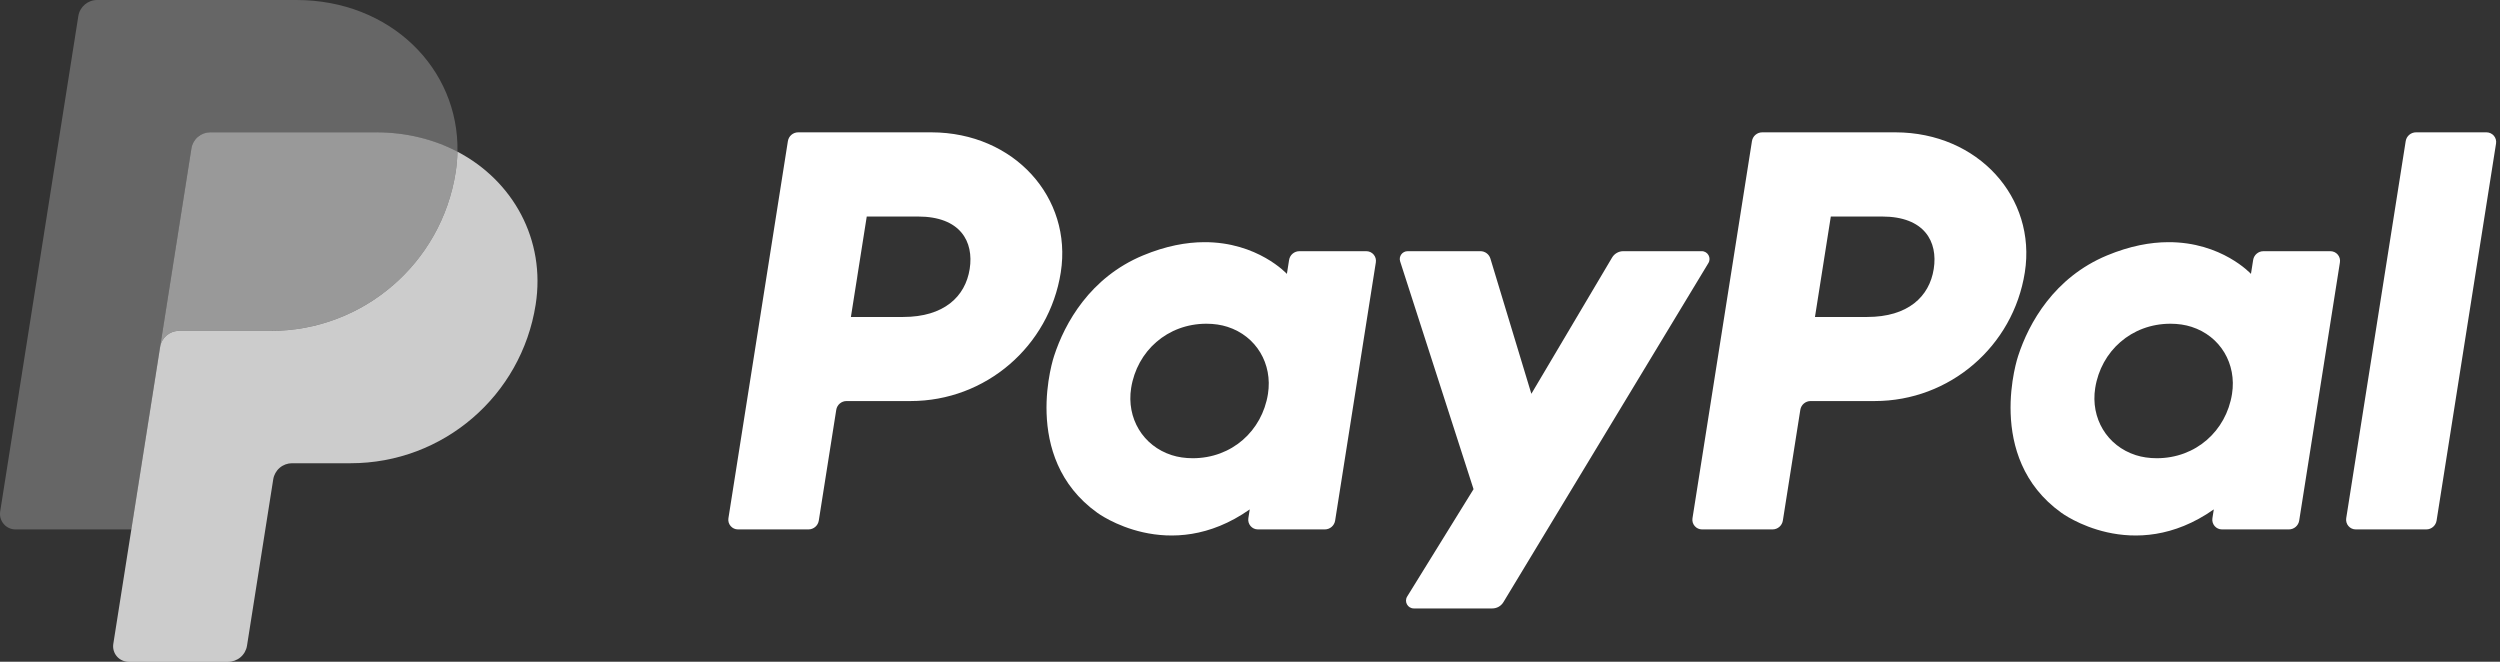 <svg width="136" height="36" viewBox="0 0 136 36" fill="none" xmlns="http://www.w3.org/2000/svg">
<rect x="0" y="0" width="136" height="36" fill="#333333" stroke="none"/>
<g clip-path="url(#clip0_3667_659)">
<path d="M43.421 7.199C43.142 7.199 42.905 7.402 42.861 7.678L39.626 28.193C39.614 28.268 39.619 28.345 39.639 28.418C39.66 28.491 39.696 28.558 39.746 28.616C39.795 28.674 39.856 28.72 39.925 28.752C39.994 28.784 40.069 28.8 40.145 28.8H43.981C44.26 28.8 44.498 28.597 44.542 28.321L45.492 22.297C45.535 22.021 45.773 21.817 46.053 21.817H49.54C53.616 21.817 57.075 18.844 57.707 14.815C58.344 10.751 55.17 7.208 50.671 7.199H43.421ZM47.151 11.779H49.941C52.239 11.779 52.987 13.135 52.751 14.634C52.514 16.136 51.352 17.243 49.13 17.243H46.289L47.151 11.779ZM65.51 13.174C64.541 13.177 63.426 13.376 62.175 13.897C59.305 15.093 57.926 17.566 57.341 19.369C57.341 19.369 55.477 24.869 59.687 27.89C59.687 27.89 63.591 30.799 67.986 27.711L67.91 28.193C67.899 28.268 67.903 28.345 67.924 28.418C67.944 28.491 67.981 28.558 68.03 28.616C68.079 28.674 68.14 28.72 68.209 28.752C68.278 28.783 68.353 28.8 68.428 28.8H72.07C72.35 28.8 72.587 28.597 72.631 28.321L74.846 14.272C74.858 14.197 74.853 14.121 74.833 14.047C74.812 13.975 74.776 13.907 74.727 13.849C74.678 13.791 74.617 13.745 74.548 13.713C74.479 13.681 74.404 13.665 74.328 13.665H70.686C70.407 13.665 70.169 13.868 70.126 14.144L70.007 14.9C70.007 14.9 68.416 13.163 65.51 13.174ZM65.629 17.611C66.047 17.611 66.43 17.669 66.773 17.779C68.344 18.283 69.235 19.793 68.977 21.429C68.659 23.444 67.007 24.927 64.888 24.927C64.47 24.927 64.088 24.87 63.744 24.76C62.173 24.256 61.276 22.746 61.534 21.11C61.852 19.095 63.51 17.611 65.629 17.611Z" fill="white"/>
<path d="M95.866 7.199C95.587 7.199 95.349 7.402 95.306 7.678L92.071 28.193C92.059 28.268 92.064 28.345 92.084 28.418C92.105 28.491 92.141 28.558 92.191 28.616C92.24 28.674 92.301 28.72 92.37 28.752C92.439 28.784 92.514 28.8 92.59 28.8H96.426C96.705 28.8 96.943 28.597 96.987 28.321L97.937 22.297C97.98 22.021 98.218 21.817 98.497 21.817H101.985C106.061 21.817 109.52 18.844 110.151 14.815C110.789 10.751 107.615 7.208 103.116 7.199H95.866ZM99.596 11.779H102.386C104.684 11.779 105.432 13.135 105.195 14.634C104.959 16.136 103.797 17.243 101.574 17.243H98.734L99.596 11.779ZM117.954 13.174C116.985 13.177 115.871 13.376 114.619 13.897C111.749 15.093 110.37 17.566 109.785 19.369C109.785 19.369 107.923 24.869 112.132 27.89C112.132 27.89 116.036 30.799 120.431 27.711L120.355 28.193C120.343 28.268 120.348 28.345 120.369 28.418C120.389 28.491 120.426 28.558 120.475 28.616C120.524 28.674 120.585 28.72 120.654 28.752C120.723 28.784 120.798 28.8 120.874 28.8H124.515C124.795 28.8 125.032 28.597 125.076 28.321L127.292 14.272C127.304 14.197 127.299 14.12 127.279 14.047C127.258 13.974 127.222 13.906 127.173 13.849C127.123 13.791 127.062 13.745 126.993 13.713C126.924 13.681 126.849 13.665 126.773 13.665H123.131C122.852 13.665 122.614 13.868 122.571 14.144L122.452 14.9C122.452 14.9 120.861 13.163 117.954 13.174ZM118.073 17.611C118.491 17.611 118.874 17.669 119.217 17.779C120.789 18.283 121.68 19.793 121.422 21.429C121.104 23.444 119.451 24.927 117.332 24.927C116.915 24.927 116.532 24.87 116.188 24.76C114.617 24.256 113.721 22.746 113.979 21.11C114.297 19.095 115.954 17.611 118.073 17.611Z" fill="white"/>
<path d="M76.574 13.665C76.285 13.665 76.08 13.947 76.168 14.221L80.161 26.611L76.551 32.45C76.375 32.733 76.579 33.099 76.912 33.099H81.179C81.301 33.099 81.421 33.068 81.528 33.008C81.634 32.948 81.723 32.861 81.786 32.757L92.937 14.31C93.108 14.027 92.904 13.664 92.573 13.664H88.306C88.183 13.664 88.062 13.697 87.955 13.758C87.848 13.819 87.758 13.907 87.696 14.013L83.306 21.423L81.078 14.068C81.006 13.828 80.785 13.664 80.535 13.664L76.574 13.665Z" fill="white"/>
<path d="M131.431 7.199C131.152 7.199 130.914 7.402 130.87 7.678L127.634 28.192C127.623 28.267 127.627 28.344 127.648 28.417C127.668 28.49 127.704 28.558 127.754 28.616C127.803 28.674 127.864 28.72 127.933 28.752C128.002 28.784 128.077 28.8 128.153 28.8H131.99C132.269 28.8 132.506 28.597 132.55 28.321L135.785 7.806C135.797 7.731 135.792 7.654 135.772 7.582C135.751 7.509 135.715 7.441 135.666 7.383C135.616 7.326 135.555 7.279 135.486 7.248C135.418 7.216 135.343 7.199 135.267 7.199H131.431Z" fill="white"/>
<path d="M11.439 7.199C11.191 7.199 10.953 7.288 10.765 7.448C10.577 7.609 10.452 7.831 10.414 8.075L8.711 18.875C8.79 18.371 9.225 17.999 9.736 17.999H14.726C19.748 17.999 24.009 14.336 24.788 9.371C24.846 9.001 24.878 8.626 24.886 8.251C23.61 7.582 22.11 7.199 20.468 7.199H11.439Z" fill="white" fill-opacity="0.5"/>
<path d="M24.886 8.252C24.878 8.627 24.846 9.001 24.788 9.372C24.009 14.336 19.747 18 14.726 18H9.736C9.225 18 8.79 18.371 8.711 18.876L7.145 28.8L6.164 35.026C6.145 35.147 6.152 35.27 6.185 35.387C6.218 35.504 6.276 35.613 6.356 35.706C6.435 35.798 6.533 35.873 6.643 35.923C6.754 35.974 6.874 36.001 6.996 36.001H12.412C12.659 36.001 12.899 35.912 13.086 35.752C13.274 35.591 13.399 35.369 13.437 35.125L14.864 26.076C14.902 25.832 15.027 25.61 15.215 25.449C15.403 25.288 15.642 25.2 15.889 25.2H19.078C24.1 25.2 28.362 21.537 29.14 16.572C29.693 13.048 27.919 9.842 24.886 8.252Z" fill="white" fill-opacity="0.75"/>
<path d="M5.285 0C4.775 0 4.34 0.372 4.261 0.876L0.01 27.826C-0.07 28.338 0.325 28.801 0.843 28.801H7.146L8.711 18.876L10.414 8.076C10.452 7.832 10.577 7.61 10.765 7.449C10.953 7.288 11.191 7.2 11.439 7.2H20.468C22.111 7.2 23.61 7.583 24.886 8.252C24.973 3.732 21.244 0 16.116 0H5.285Z" fill="white" fill-opacity="0.25"/>
</g>
<defs>
<clipPath id="clip0_3667_659">
<rect width="135.791" height="36" fill="white"/>
</clipPath>
</defs>
</svg>
